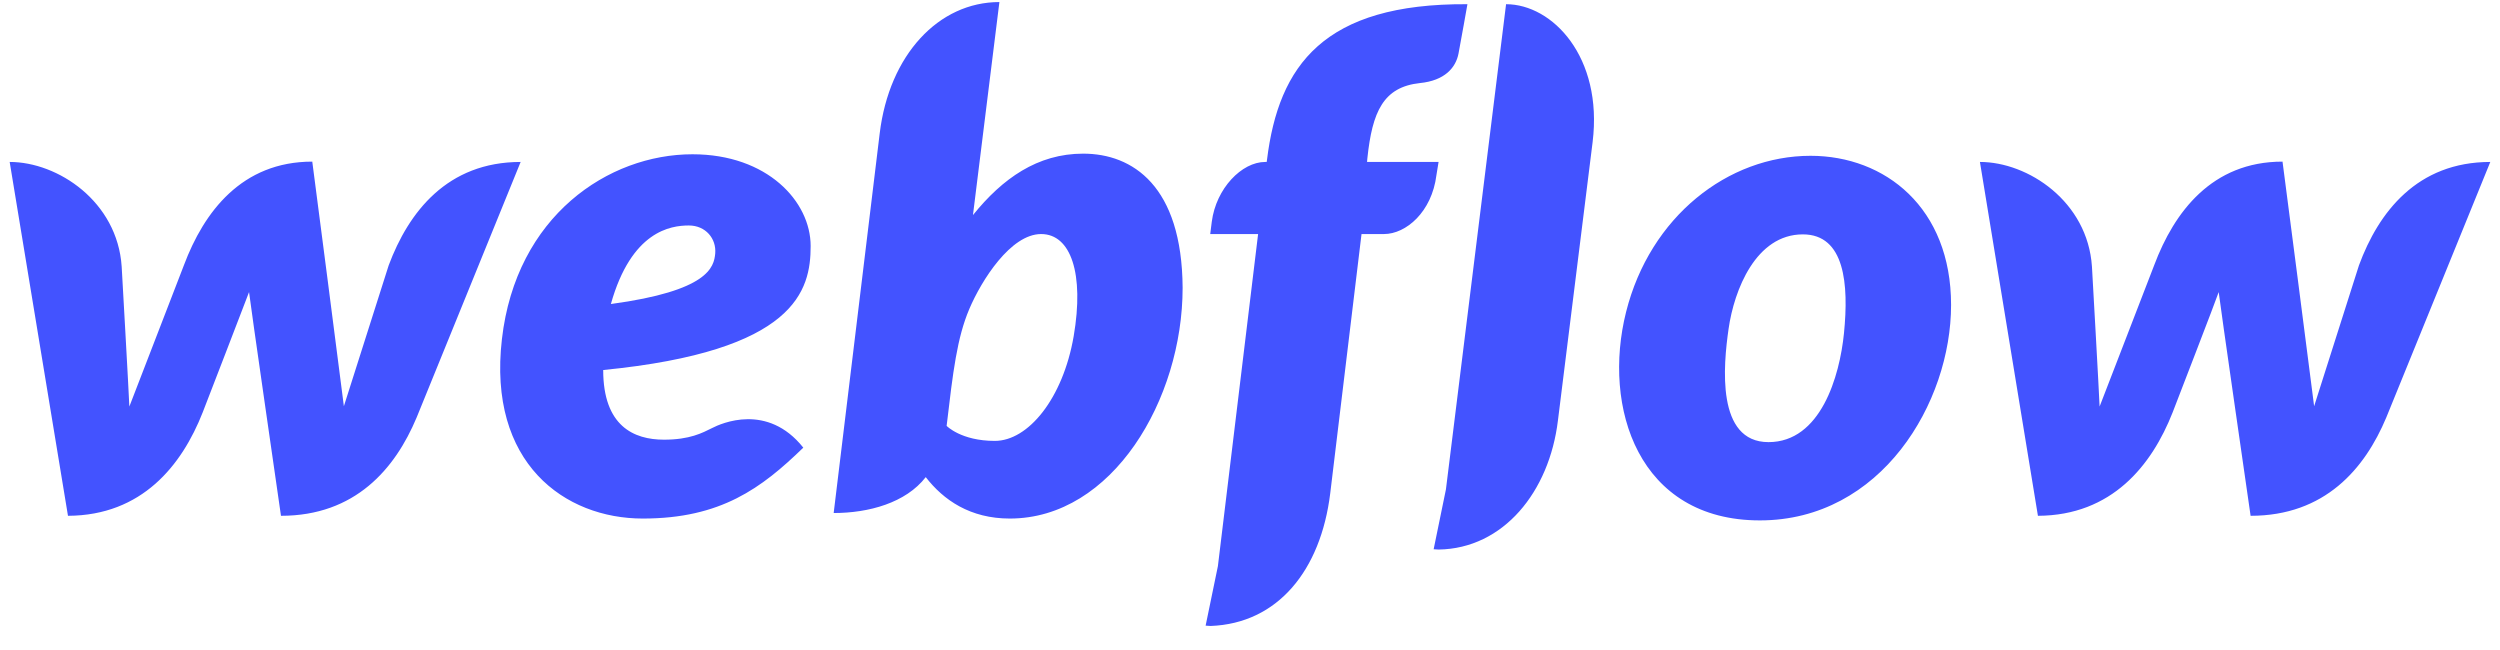 <svg width="100" height="26" viewBox="0 0 100 26" fill="none" xmlns="http://www.w3.org/2000/svg">
<g clip-path="url(#clip0_9871_53230)">
<path d="M32.426 9.841C32.426 8.061 30.695 6.171 27.7 6.171C24.337 6.171 20.642 8.638 20.077 13.561C19.5 18.532 22.593 20.742 25.712 20.742C28.83 20.742 30.462 19.527 32.132 17.906C30.695 16.102 28.842 16.937 28.486 17.121C28.093 17.317 27.59 17.587 26.559 17.587C25.356 17.587 24.128 17.047 24.128 14.801C31.837 14.04 32.426 11.621 32.426 9.841ZM28.609 10.136C28.559 10.688 28.339 11.633 24.435 12.161C25.257 9.24 26.829 9.019 27.553 9.019C28.228 9.019 28.658 9.547 28.609 10.136ZM15.547 10.615C15.547 10.615 13.89 15.819 13.755 16.249C13.706 15.807 12.491 6.465 12.491 6.465C9.667 6.465 8.157 8.479 7.359 10.602C7.359 10.602 5.346 15.819 5.174 16.262C5.162 15.856 4.867 10.664 4.867 10.664C4.696 8.061 2.314 6.478 0.387 6.478L2.719 20.632C5.678 20.619 7.273 18.618 8.108 16.495C8.108 16.495 9.888 11.891 9.962 11.683C9.974 11.879 11.239 20.632 11.239 20.632C14.209 20.632 15.805 18.753 16.664 16.703L20.826 6.478C17.892 6.478 16.345 8.479 15.547 10.615ZM43.327 6.146C41.498 6.146 40.099 7.141 38.92 8.601V8.589L39.976 0.082C37.545 0.082 35.569 2.193 35.188 5.336L33.347 20.521C34.746 20.521 36.232 20.116 37.03 19.085C37.742 20.006 38.81 20.742 40.393 20.742C44.493 20.742 47.305 15.979 47.305 11.511C47.28 7.435 45.304 6.146 43.327 6.146ZM42.947 13.45C42.517 15.942 41.13 17.636 39.792 17.636C38.441 17.636 37.865 17.035 37.865 17.035C38.122 14.85 38.282 13.512 38.773 12.358C39.264 11.204 40.43 9.362 41.645 9.362C42.836 9.362 43.376 10.946 42.947 13.45ZM57.543 6.478H54.682L54.695 6.33C54.891 4.464 55.333 3.482 56.794 3.323C57.788 3.225 58.23 2.709 58.34 2.144C58.426 1.702 58.697 0.168 58.697 0.168C52.951 0.131 51.147 2.611 50.68 6.392L50.668 6.478H50.607C49.674 6.478 48.643 7.533 48.471 8.871L48.409 9.362H50.324L48.716 22.645L48.225 25.026C48.287 25.026 48.36 25.039 48.422 25.039C51.11 24.94 52.829 22.817 53.209 19.735L54.461 9.362H55.358C56.241 9.362 57.273 8.479 57.457 7.006L57.543 6.478ZM72.421 6.232C69.119 6.232 66.001 8.663 65.043 12.48C64.085 16.298 65.534 20.816 70.395 20.816C75.244 20.816 78.043 16.114 78.043 12.198C78.043 8.307 75.404 6.232 72.421 6.232ZM73.759 13.328C73.587 15.058 72.826 17.685 70.739 17.685C68.64 17.685 68.934 14.617 69.143 13.156C69.364 11.597 70.236 9.375 72.114 9.375C73.796 9.375 73.955 11.376 73.759 13.328ZM94.358 10.615C94.358 10.615 92.7 15.819 92.565 16.249C92.516 15.807 91.301 6.465 91.301 6.465C88.477 6.465 86.968 8.479 86.17 10.602C86.17 10.602 84.156 15.819 83.984 16.262C83.972 15.856 83.678 10.664 83.678 10.664C83.506 8.061 81.124 6.478 79.197 6.478L81.517 20.632C84.475 20.619 86.071 18.618 86.906 16.495C86.906 16.495 88.686 11.891 88.748 11.683C88.76 11.879 90.024 20.632 90.024 20.632C92.995 20.632 94.591 18.753 95.45 16.703L99.612 6.478C96.69 6.478 95.143 8.479 94.358 10.615ZM60.243 0.168L57.837 19.576L57.346 21.97C57.407 21.97 57.481 21.982 57.543 21.982C60.133 21.945 61.974 19.674 62.318 16.814L63.705 5.68C64.122 2.279 62.097 0.168 60.243 0.168Z" fill="#4353FF"/>
</g>
<defs>
<clipPath id="clip0_9871_53230">
<rect width="99.225" height="25" fill="white" transform="translate(0.387 0.082)"/>
</clipPath>
</defs>
</svg>
